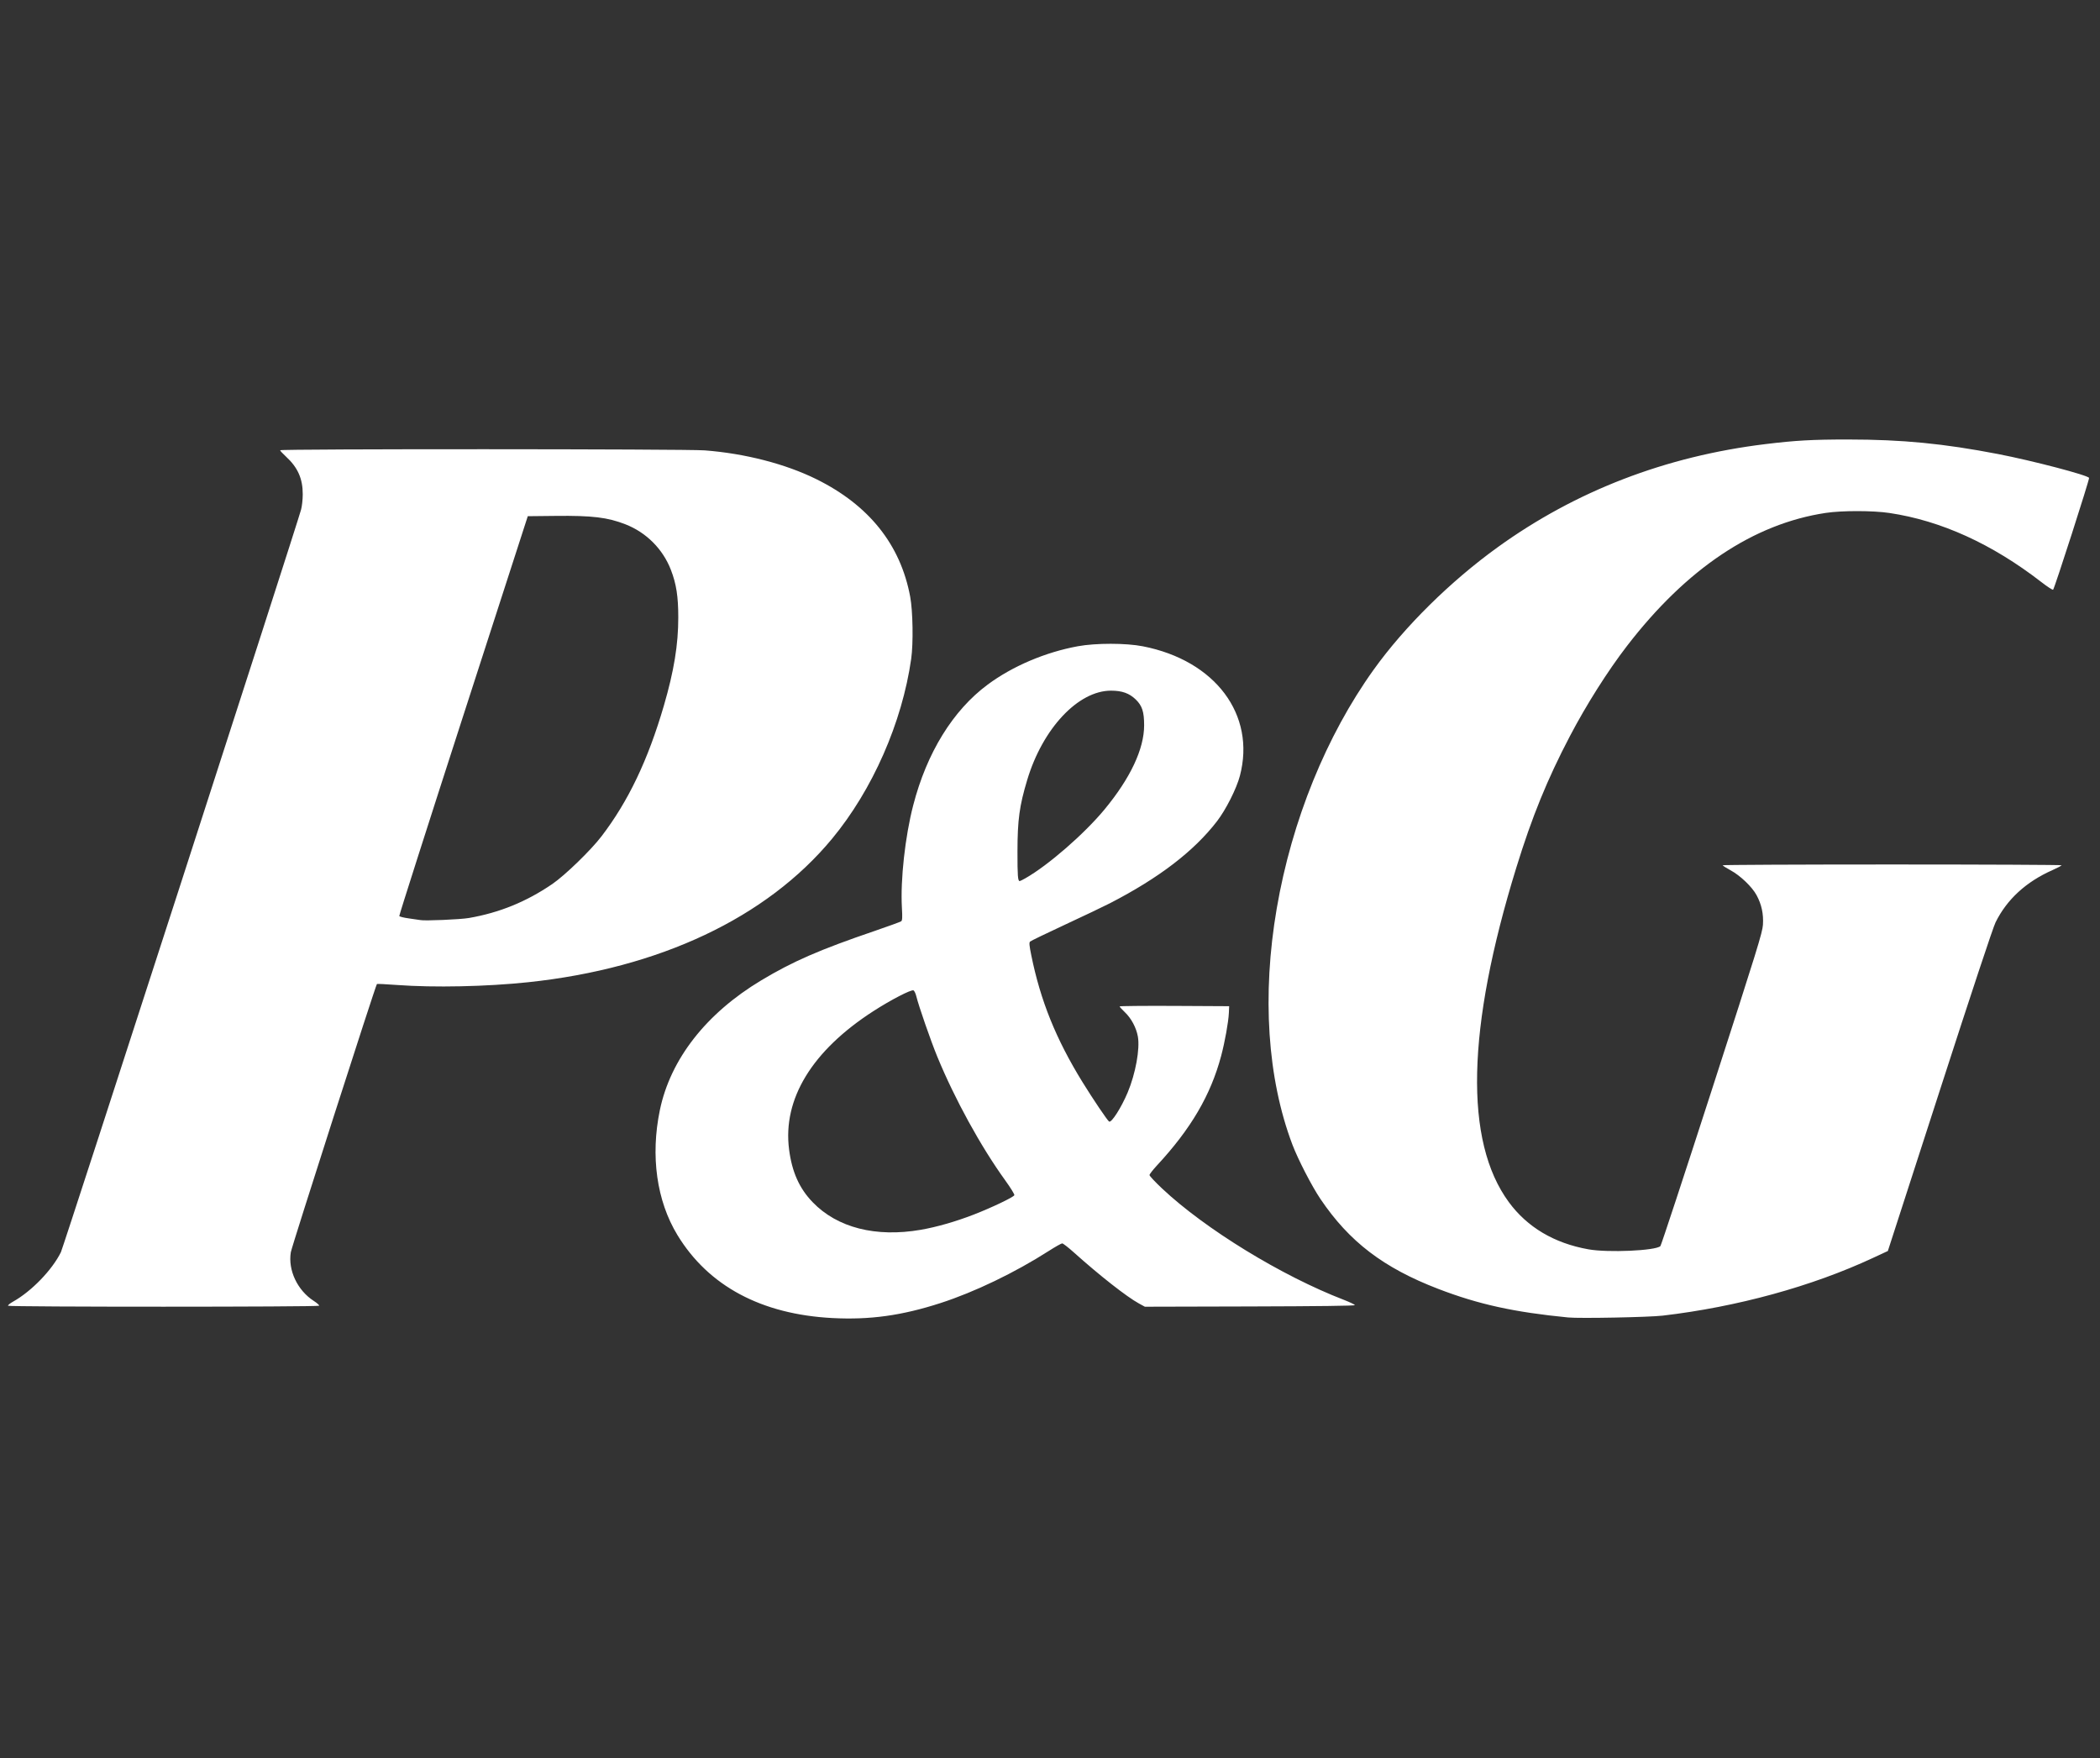 <svg width="86" height="72" viewBox="0 0 86 72" fill="none" xmlns="http://www.w3.org/2000/svg">
<rect x="0" y="0" width="86" height="72" fill="#333333" stroke="none"/>
<path d="M34.09 53.981C31.182 53.83 29.012 52.668 27.744 50.584C26.892 49.185 26.633 47.345 27.023 45.465C27.454 43.381 28.92 41.504 31.169 40.154C32.461 39.377 33.567 38.895 35.82 38.127C36.386 37.933 36.875 37.755 36.907 37.731C36.952 37.696 36.958 37.572 36.935 37.172C36.871 36.035 37.066 34.261 37.398 32.982C37.954 30.829 39.026 29.091 40.448 28.038C41.469 27.281 42.808 26.712 44.141 26.467C44.876 26.333 46.109 26.333 46.801 26.469C49.769 27.049 51.433 29.269 50.778 31.77C50.64 32.298 50.203 33.163 49.834 33.641C48.888 34.866 47.464 35.956 45.454 36.993C45.201 37.123 44.373 37.518 43.615 37.87C42.857 38.222 42.213 38.534 42.184 38.563C42.141 38.604 42.152 38.723 42.234 39.126C42.611 40.985 43.245 42.555 44.327 44.312C44.758 45.011 45.353 45.893 45.421 45.934C45.519 45.992 45.919 45.364 46.181 44.742C46.504 43.973 46.689 42.955 46.598 42.45C46.532 42.087 46.328 41.705 46.068 41.458C45.949 41.344 45.85 41.236 45.85 41.218C45.849 41.201 46.858 41.191 48.093 41.197L50.337 41.209L50.325 41.485C50.307 41.862 50.162 42.668 50.01 43.241C49.581 44.853 48.772 46.232 47.374 47.738C47.21 47.916 47.075 48.09 47.075 48.125C47.075 48.161 47.306 48.408 47.589 48.674C49.356 50.337 52.487 52.255 55.036 53.236C55.283 53.332 55.484 53.429 55.484 53.452C55.483 53.48 54.011 53.498 51.184 53.506L46.885 53.517L46.64 53.383C46.141 53.11 45.036 52.243 43.973 51.29C43.748 51.088 43.535 50.923 43.499 50.923C43.464 50.923 43.214 51.064 42.945 51.236C41.564 52.12 39.915 52.914 38.52 53.366C36.933 53.88 35.623 54.061 34.09 53.981ZM37.71 50.366C38.353 50.255 39.144 50.028 39.871 49.746C40.602 49.463 41.508 49.031 41.54 48.949C41.553 48.916 41.385 48.645 41.168 48.344C40.168 46.961 39.1 45.015 38.382 43.27C38.117 42.627 37.623 41.202 37.528 40.812C37.498 40.687 37.444 40.574 37.408 40.561C37.308 40.523 36.487 40.948 35.777 41.405C33.255 43.028 32.047 45.009 32.315 47.079C32.434 47.999 32.734 48.67 33.28 49.236C34.289 50.283 35.867 50.685 37.71 50.366ZM41.99 35.971C42.923 35.441 44.404 34.153 45.232 33.152C46.291 31.871 46.855 30.675 46.855 29.705C46.855 29.151 46.775 28.903 46.51 28.646C46.247 28.392 45.95 28.286 45.498 28.286C44.153 28.286 42.7 29.834 42.067 31.942C41.747 33.004 41.67 33.576 41.668 34.874C41.666 35.865 41.683 36.085 41.759 36.085C41.776 36.085 41.88 36.034 41.99 35.971ZM64.219 53.957C62.003 53.74 60.544 53.419 58.898 52.786C56.657 51.924 55.258 50.856 54.077 49.107C53.723 48.583 53.156 47.483 52.926 46.876C51.901 44.168 51.676 40.759 52.286 37.203C52.905 33.604 54.313 30.135 56.257 27.424C57.517 25.666 59.392 23.814 61.328 22.416C64.525 20.107 68.205 18.688 72.293 18.189C73.532 18.038 74.227 17.999 75.692 18C77.907 18.001 79.595 18.165 81.823 18.595C83.244 18.87 85.508 19.463 85.553 19.573C85.575 19.628 84.14 24.092 84.08 24.152C84.062 24.171 83.842 24.028 83.592 23.834C81.576 22.274 79.488 21.324 77.376 21.009C76.702 20.908 75.434 20.907 74.772 21.006C71.812 21.451 69.067 23.288 66.63 26.454C65.838 27.482 64.966 28.861 64.288 30.155C63.368 31.909 62.736 33.459 62.097 35.533C60.061 42.129 59.958 46.738 61.79 49.233C62.545 50.261 63.648 50.916 65.048 51.166C65.852 51.31 67.802 51.223 67.997 51.035C68.028 51.005 68.98 48.112 70.113 44.606C71.974 38.847 72.175 38.198 72.197 37.871C72.225 37.433 72.141 37.041 71.937 36.664C71.753 36.321 71.266 35.855 70.864 35.639C70.69 35.545 70.548 35.454 70.547 35.437C70.547 35.42 73.67 35.405 77.487 35.405C81.305 35.405 84.428 35.42 84.428 35.437C84.428 35.454 84.259 35.544 84.052 35.636C82.972 36.115 82.188 36.834 81.723 37.775C81.621 37.979 80.748 40.613 79.436 44.67L77.312 51.235L76.699 51.52C74.199 52.685 71.142 53.524 68.092 53.882C67.532 53.948 64.687 54.003 64.219 53.957ZM0.33 53.477C0.316 53.455 0.408 53.38 0.535 53.309C1.289 52.887 2.135 52.013 2.494 51.284C2.598 51.073 12.119 21.635 12.329 20.874C12.366 20.741 12.398 20.459 12.398 20.249C12.401 19.607 12.195 19.144 11.712 18.7C11.58 18.579 11.472 18.462 11.472 18.44C11.472 18.381 28.097 18.386 28.86 18.445C30.51 18.572 32.163 18.998 33.427 19.622C35.585 20.687 36.877 22.304 37.274 24.436C37.385 25.029 37.406 26.349 37.315 26.987C36.945 29.591 35.73 32.353 34.075 34.351C31.395 37.588 27.012 39.657 21.632 40.227C19.926 40.407 17.777 40.453 16.256 40.34C15.816 40.307 15.447 40.29 15.436 40.3C15.382 40.353 11.949 51.045 11.91 51.284C11.789 52.02 12.179 52.847 12.852 53.281C12.985 53.366 13.082 53.455 13.069 53.476C13.034 53.529 0.364 53.53 0.33 53.477ZM19.201 37.597C20.451 37.381 21.554 36.932 22.618 36.205C23.135 35.852 24.197 34.823 24.634 34.25C25.73 32.817 26.537 31.127 27.187 28.9C27.601 27.481 27.778 26.4 27.777 25.286C27.777 24.427 27.697 23.915 27.475 23.339C27.144 22.485 26.472 21.811 25.618 21.475C24.884 21.188 24.257 21.112 22.751 21.129L21.614 21.141L18.974 29.304C17.522 33.794 16.342 37.489 16.352 37.515C16.362 37.542 16.544 37.587 16.756 37.615C16.969 37.643 17.173 37.673 17.209 37.681C17.374 37.721 18.846 37.658 19.201 37.597Z" fill="white"/>
</svg>
